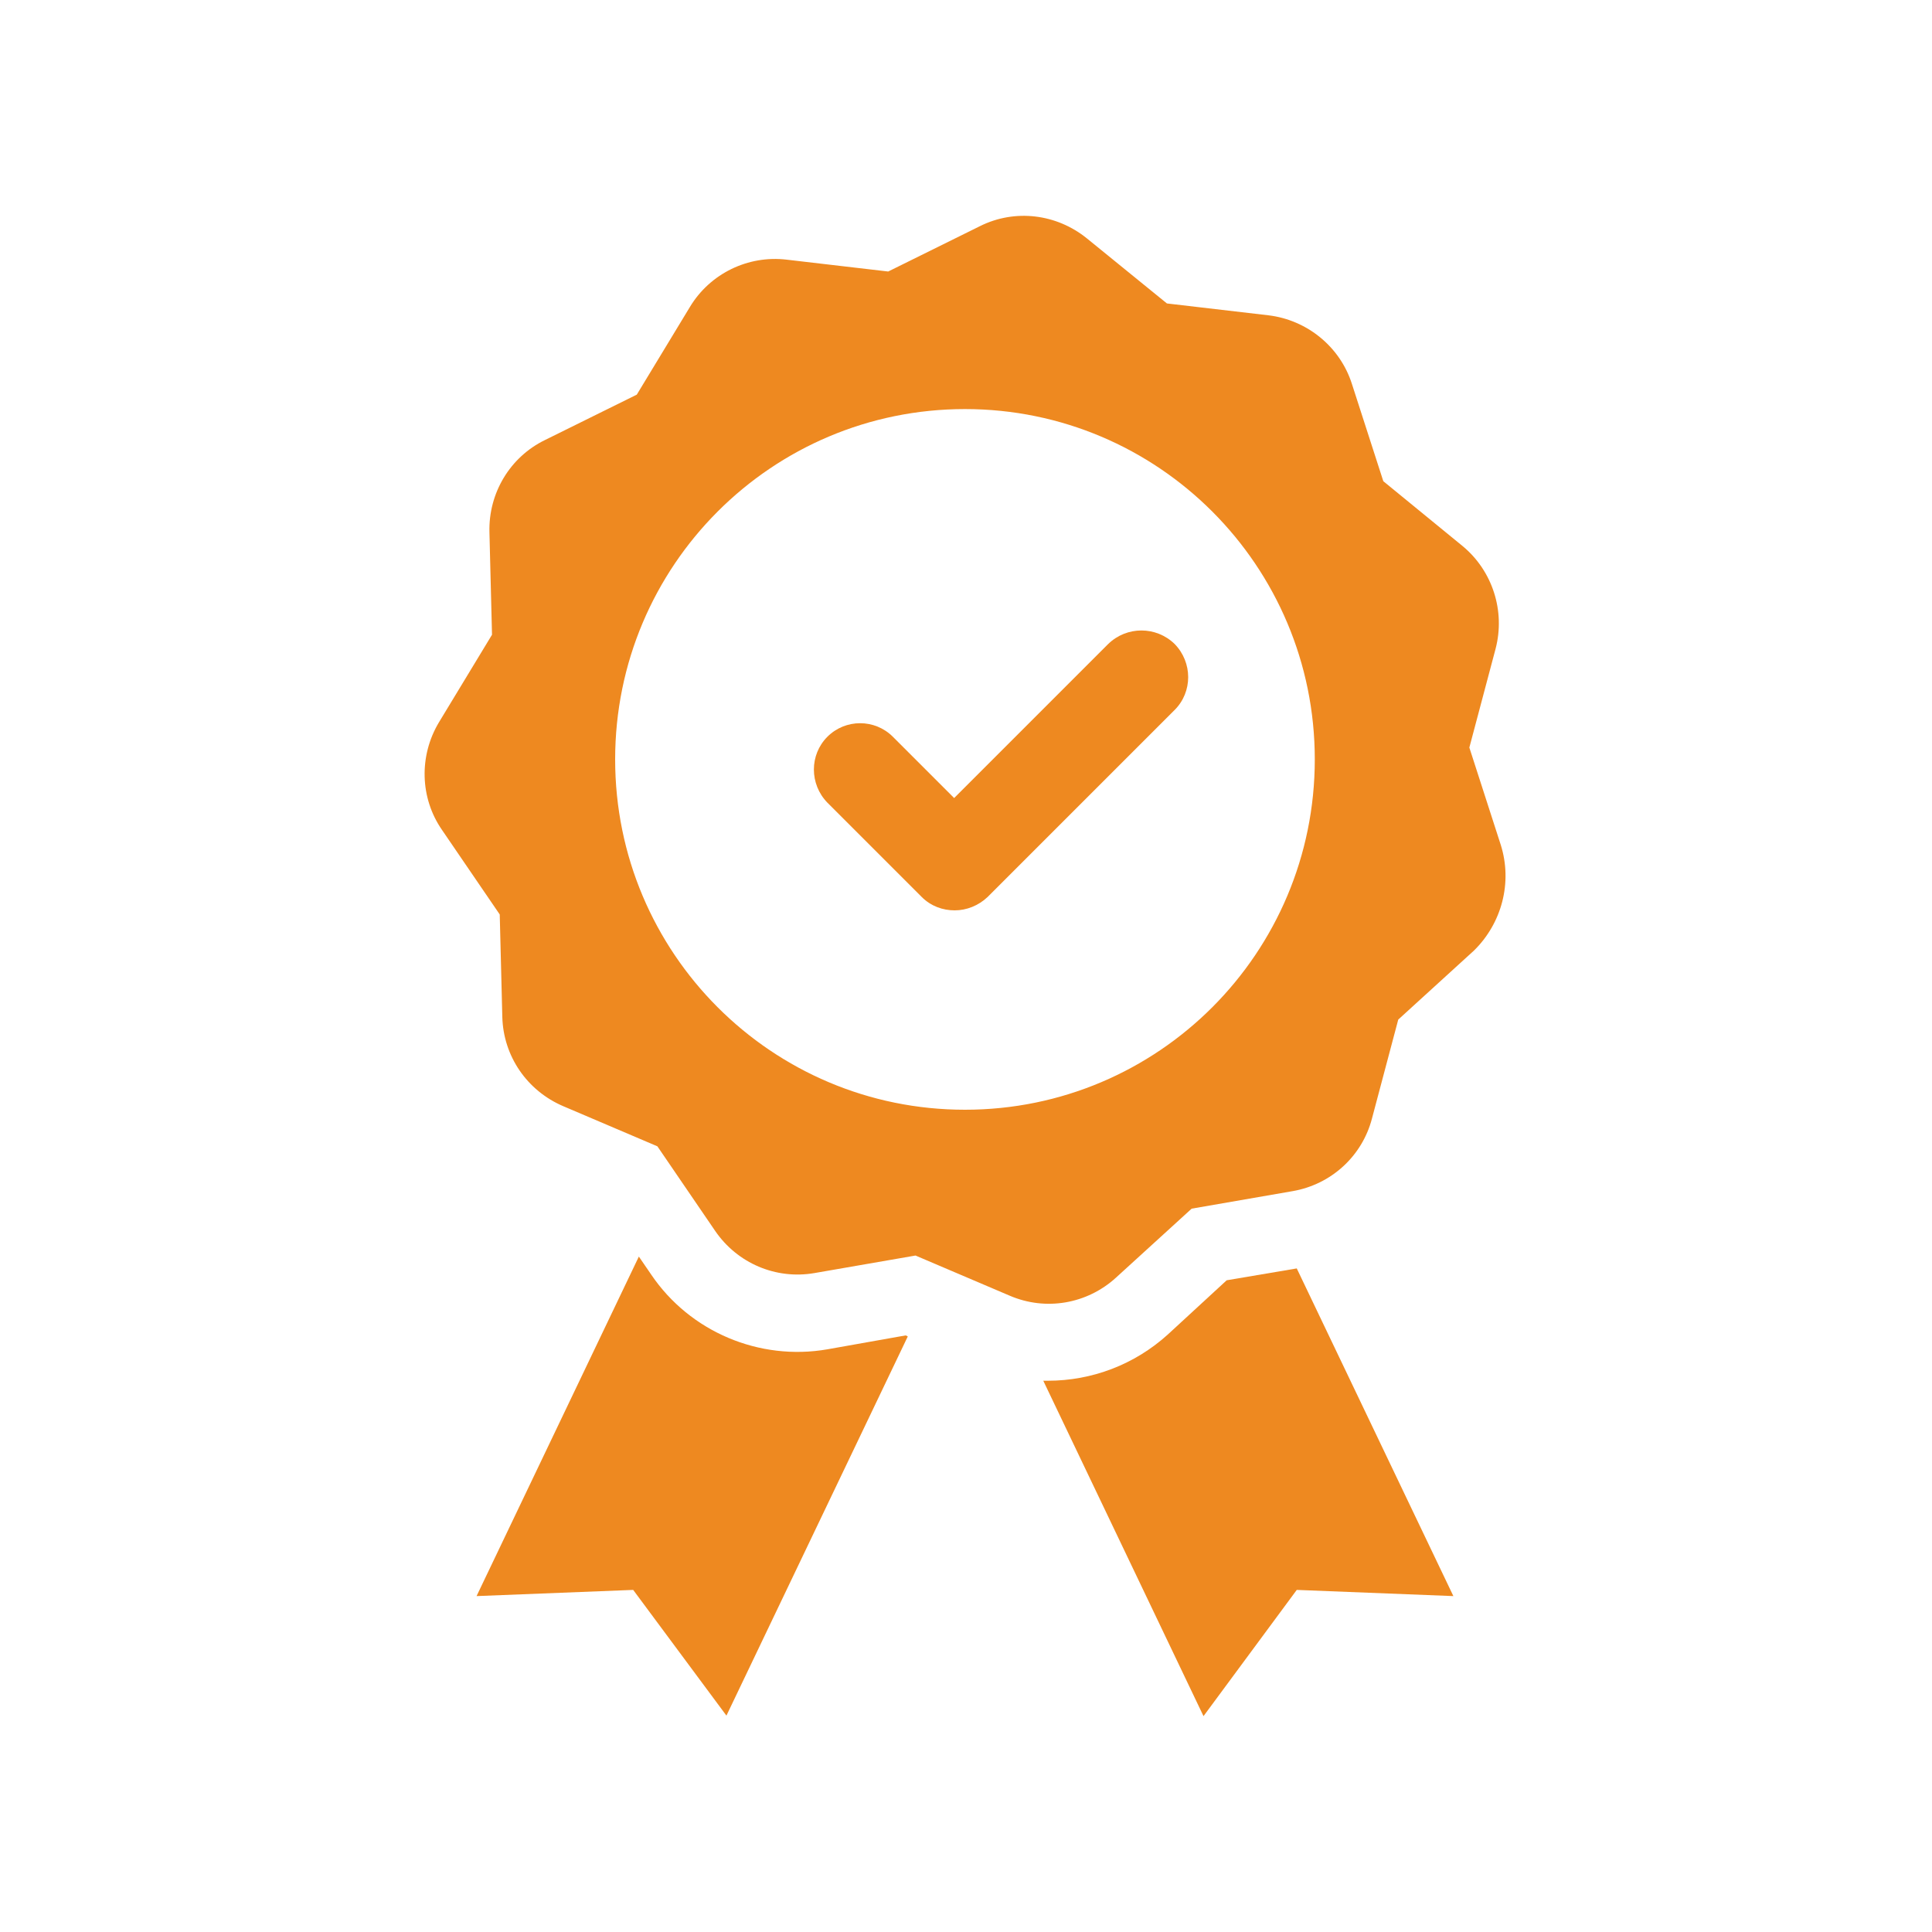 <svg enable-background="new 0 0 375 375" viewBox="0 0 375 375" xmlns="http://www.w3.org/2000/svg" xmlns:xlink="http://www.w3.org/1999/xlink"><clipPath id="a"><path d="m92 243.6h85v89.5h-85z"/></clipPath><clipPath id="b"><path d="m202 245.6h81v87.5h-81z"/></clipPath><path d="m215.1 125-29.9 29.9-11.9-11.9c-3.5-3.5-9.2-3.5-12.7 0s-3.5 9.2 0 12.8l18.3 18.3c1.8 1.8 4.1 2.6 6.4 2.6s4.6-.9 6.4-2.6l36.3-36.3c3.5-3.5 3.5-9.2 0-12.8-3.6-3.5-9.3-3.5-12.9 0" fill="#ee8920"/><g clip-path="url(#a)"><path d="m160.6 261.9c-13.2 2.3-26.7-3.4-34.2-14.5l-2.4-3.5-31.5 65.9 30.4-1.2 18.1 24.4 35.2-73.6-.4-.2z" fill="#ee8920"/></g><g clip-path="url(#b)"><path d="m238.1 248.5-11.4 10.5c-6.5 5.9-14.8 9-23.3 9-.3 0-.6 0-.9 0l31.1 65.1 18.1-24.5 30.4 1.2-30.4-63.6z" fill="#ee8920"/></g><path d="m187.3 215.4c-37.5 0-67.9-30.4-67.9-68s30.4-68 67.9-68 67.9 30.4 67.9 68-30.4 68-67.9 68zm104-51.4-6.1-18.9 5.1-19.2c1.9-7.3-.6-15.1-6.4-19.9l-15.4-12.6-6.1-18.9c-2.3-7.2-8.7-12.4-16.2-13.3l-19.7-2.3-15.5-12.6c-5.9-4.8-14-5.8-20.8-2.4l-17.8 8.8-19.7-2.3c-7.5-.9-14.9 2.7-18.8 9.2l-10.3 17-17.8 8.8c-6.8 3.3-11 10.3-10.8 17.9l.5 19.9-10.3 17c-3.9 6.5-3.7 14.7.6 20.9l11.2 16.4.5 19.9c.2 7.6 4.8 14.3 11.8 17.3l18.3 7.8 11.2 16.4c4.3 6.3 11.8 9.5 19.3 8.2l19.6-3.4 18.3 7.8c7 3 15 1.6 20.6-3.5l14.7-13.4 19.6-3.4c7.5-1.3 13.5-6.8 15.4-14.1l5.1-19.2 14.7-13.4c5.4-5.3 7.5-13.2 5.2-20.5" fill="#ee8920"/></svg>